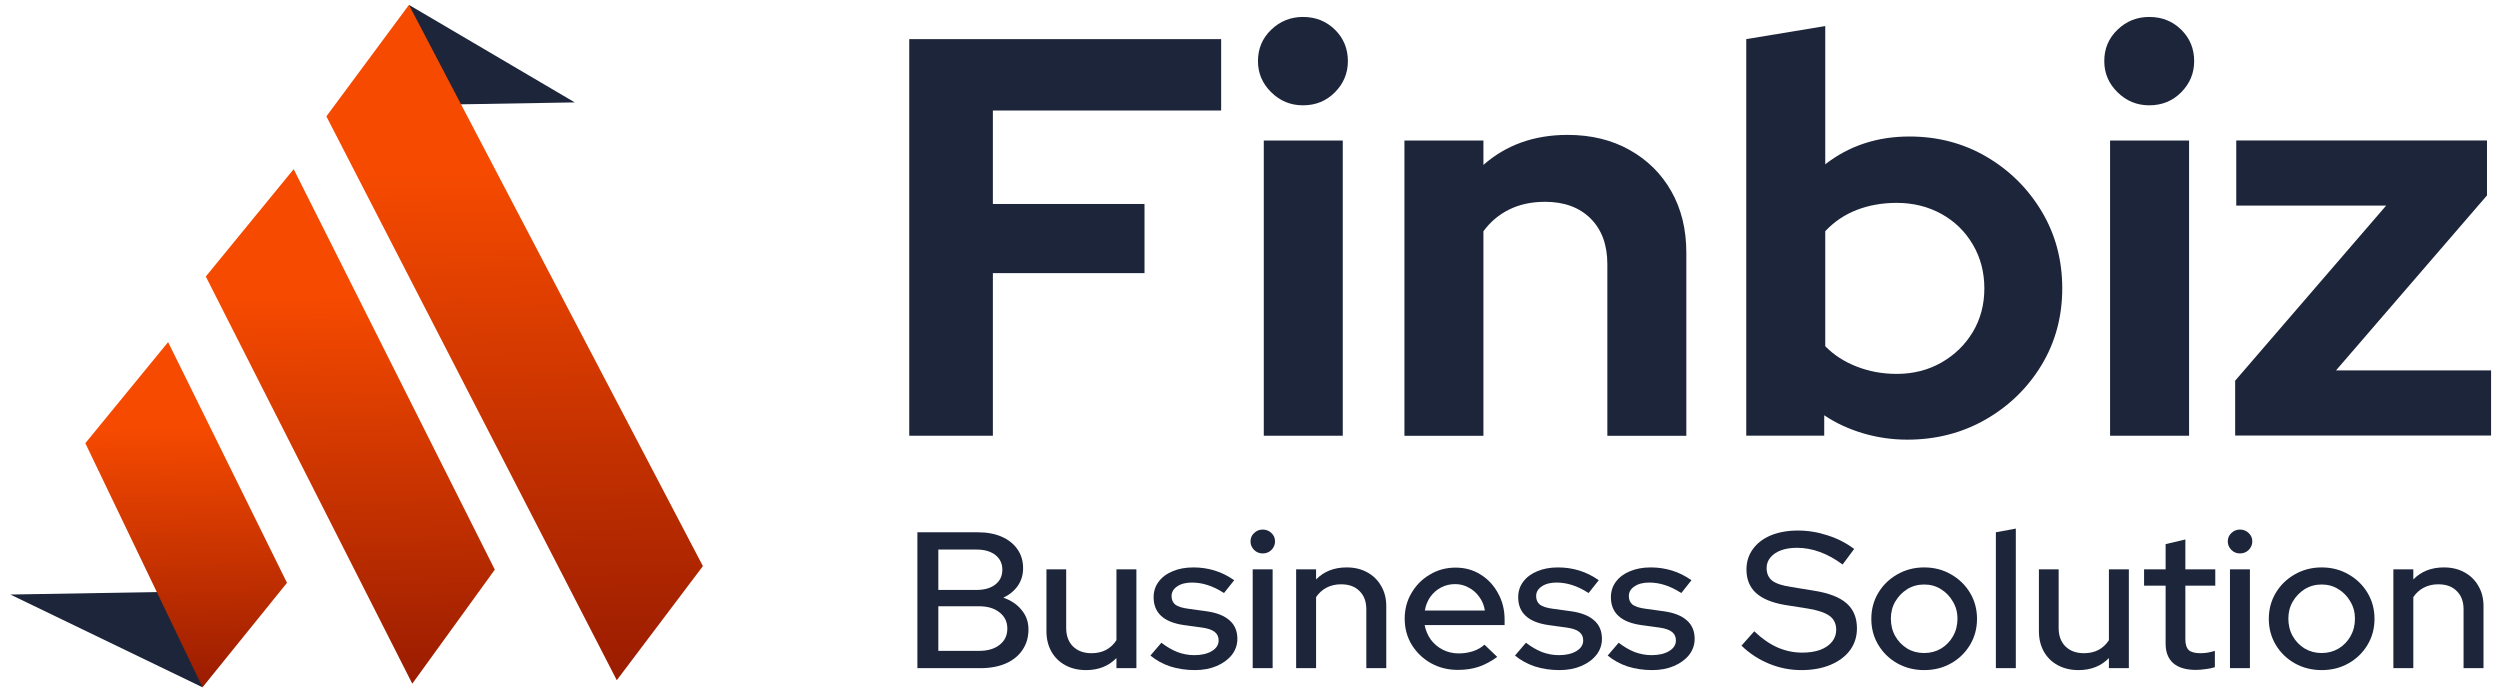 <svg xmlns="http://www.w3.org/2000/svg" width="181" height="50" viewBox="0 0 181 50" fill="none"><path d="M30.894 7.595L41.614 7.414L29.612 0.356L30.894 7.595Z" fill="#1C2539"></path><path d="M14.661 49.76L0.749 43.044L13.575 42.827L14.661 49.76Z" fill="#1C2539"></path><path d="M29.608 0.354L50.89 40.986L44.655 49.247L23.629 8.424L29.608 0.354Z" fill="url(#paint0_linear_4_3)"></path><path d="M21.262 12.246L35.824 41.242L29.849 49.498L14.899 20.019L21.262 12.246Z" fill="url(#paint1_linear_4_3)"></path><path d="M12.171 24.768L20.778 42.197L14.664 49.759L6.178 32.087L12.171 24.768Z" fill="url(#paint2_linear_4_3)"></path><path d="M65.829 31.541V2.833H88.411V8.001H71.884V14.768H82.862V19.774H71.884V31.547H65.829V31.541Z" fill="#1C2539"></path><path d="M94.335 7.625C93.442 7.625 92.68 7.312 92.038 6.681C91.396 6.049 91.077 5.301 91.077 4.423C91.077 3.518 91.396 2.764 92.038 2.149C92.68 1.535 93.442 1.227 94.335 1.227C95.256 1.227 96.023 1.535 96.649 2.149C97.274 2.764 97.587 3.524 97.587 4.423C97.587 5.301 97.274 6.049 96.649 6.681C96.023 7.312 95.256 7.625 94.335 7.625ZM91.498 31.539V10.173H97.217V31.545H91.498V31.539Z" fill="#1C2539"></path><path d="M101.681 31.541V10.174H107.4V11.94C109.043 10.493 111.073 9.766 113.495 9.766C115.189 9.766 116.69 10.13 117.981 10.856C119.277 11.582 120.283 12.577 121.005 13.851C121.727 15.125 122.091 16.605 122.091 18.304V31.552H116.372V19.125C116.372 17.729 115.968 16.628 115.161 15.823C114.353 15.018 113.256 14.611 111.863 14.611C110.891 14.611 110.027 14.795 109.276 15.164C108.526 15.533 107.901 16.058 107.4 16.745V31.552H101.681V31.541Z" fill="#1C2539"></path><path d="M126.429 31.54V2.832L132.148 1.887V11.895C133.871 10.554 135.906 9.883 138.243 9.883C140.301 9.883 142.166 10.375 143.837 11.358C145.509 12.342 146.833 13.66 147.823 15.314C148.812 16.968 149.307 18.823 149.307 20.874C149.307 22.924 148.806 24.779 147.806 26.433C146.805 28.087 145.452 29.4 143.758 30.372C142.058 31.345 140.17 31.831 138.084 31.831C136.998 31.831 135.94 31.68 134.911 31.378C133.882 31.076 132.933 30.641 132.074 30.065V31.54H126.429V31.54ZM137.322 27.07C138.516 27.07 139.596 26.797 140.557 26.249C141.518 25.701 142.274 24.964 142.831 24.036C143.388 23.109 143.667 22.053 143.667 20.879C143.667 19.706 143.388 18.644 142.831 17.7C142.274 16.756 141.518 16.018 140.557 15.487C139.596 14.957 138.516 14.688 137.322 14.688C136.264 14.688 135.298 14.862 134.422 15.202C133.547 15.543 132.785 16.057 132.148 16.739V25.064C132.762 25.696 133.518 26.187 134.422 26.539C135.326 26.892 136.293 27.07 137.322 27.07Z" fill="#1C2539"></path><path d="M155.606 7.625C154.714 7.625 153.952 7.312 153.31 6.681C152.667 6.049 152.349 5.301 152.349 4.423C152.349 3.518 152.667 2.764 153.31 2.149C153.946 1.535 154.714 1.227 155.606 1.227C156.527 1.227 157.295 1.535 157.92 2.149C158.546 2.764 158.858 3.524 158.858 4.423C158.858 5.301 158.546 6.049 157.92 6.681C157.295 7.312 156.522 7.625 155.606 7.625ZM152.769 31.539V10.173H158.489V31.545H152.769V31.539Z" fill="#1C2539"></path><path d="M161.825 31.541V27.562L172.758 14.884H161.905V10.169H180.058V14.147L169.125 26.819H180.354V31.535H161.825V31.541Z" fill="#1C2539"></path><path d="M66.419 48.375V38.537H70.794C71.458 38.537 72.036 38.645 72.527 38.86C73.017 39.076 73.398 39.38 73.667 39.774C73.937 40.158 74.072 40.612 74.072 41.137C74.072 41.615 73.946 42.036 73.696 42.402C73.446 42.767 73.094 43.058 72.642 43.273C73.21 43.47 73.653 43.77 73.97 44.173C74.298 44.566 74.461 45.03 74.461 45.564C74.461 46.135 74.317 46.632 74.028 47.054C73.749 47.475 73.345 47.803 72.815 48.037C72.296 48.262 71.684 48.375 70.982 48.375H66.419ZM67.935 42.711H70.707C71.275 42.711 71.728 42.58 72.064 42.318C72.401 42.055 72.57 41.699 72.57 41.249C72.57 40.8 72.401 40.444 72.064 40.181C71.728 39.919 71.275 39.788 70.707 39.788H67.935V42.711ZM67.935 47.124H70.866C71.501 47.124 72.002 46.979 72.368 46.688C72.743 46.398 72.931 46.004 72.931 45.508C72.931 45.02 72.743 44.632 72.368 44.341C72.002 44.041 71.501 43.892 70.866 43.892H67.935V47.124Z" fill="#1C2539"></path><path d="M78.636 48.515C78.068 48.515 77.567 48.398 77.134 48.164C76.701 47.93 76.364 47.602 76.124 47.18C75.883 46.749 75.763 46.257 75.763 45.705V41.221H77.192V45.466C77.192 46.028 77.356 46.473 77.683 46.801C78.02 47.129 78.468 47.292 79.026 47.292C79.421 47.292 79.772 47.213 80.08 47.054C80.388 46.885 80.638 46.651 80.831 46.351V41.221H82.275V48.375H80.831V47.644C80.263 48.225 79.531 48.515 78.636 48.515Z" fill="#1C2539"></path><path d="M86.51 48.515C85.875 48.515 85.278 48.426 84.72 48.248C84.171 48.061 83.695 47.798 83.291 47.461L84.085 46.534C84.46 46.824 84.845 47.049 85.24 47.208C85.644 47.358 86.053 47.433 86.467 47.433C86.987 47.433 87.41 47.335 87.738 47.138C88.065 46.941 88.229 46.684 88.229 46.365C88.229 46.103 88.132 45.897 87.94 45.747C87.747 45.597 87.449 45.494 87.045 45.438L85.716 45.255C84.985 45.152 84.436 44.931 84.07 44.594C83.705 44.257 83.522 43.807 83.522 43.245C83.522 42.814 83.642 42.439 83.883 42.121C84.123 41.793 84.46 41.54 84.893 41.362C85.326 41.175 85.832 41.081 86.409 41.081C86.939 41.081 87.449 41.156 87.94 41.306C88.431 41.456 88.902 41.69 89.355 42.008L88.618 42.936C88.214 42.674 87.82 42.481 87.434 42.36C87.059 42.238 86.679 42.177 86.294 42.177C85.851 42.177 85.495 42.271 85.225 42.458C84.956 42.636 84.821 42.87 84.821 43.161C84.821 43.423 84.913 43.629 85.096 43.779C85.288 43.92 85.601 44.018 86.034 44.074L87.362 44.257C88.094 44.36 88.647 44.58 89.023 44.917C89.398 45.245 89.586 45.69 89.586 46.253C89.586 46.684 89.451 47.072 89.182 47.419C88.912 47.756 88.546 48.023 88.084 48.22C87.622 48.417 87.098 48.515 86.51 48.515Z" fill="#1C2539"></path><path d="M90.695 48.375V41.221H92.139V48.375H90.695ZM91.417 40.069C91.177 40.069 90.97 39.985 90.796 39.816C90.623 39.638 90.537 39.432 90.537 39.198C90.537 38.954 90.623 38.753 90.796 38.593C90.97 38.425 91.177 38.34 91.417 38.34C91.668 38.34 91.879 38.425 92.053 38.593C92.226 38.753 92.312 38.954 92.312 39.198C92.312 39.432 92.226 39.638 92.053 39.816C91.879 39.985 91.668 40.069 91.417 40.069Z" fill="#1C2539"></path><path d="M93.84 48.375V41.221H95.284V41.952C95.852 41.371 96.588 41.081 97.493 41.081C98.061 41.081 98.556 41.198 98.98 41.432C99.413 41.666 99.75 41.994 99.99 42.416C100.241 42.838 100.366 43.325 100.366 43.877V48.375H98.922V44.116C98.922 43.554 98.758 43.114 98.431 42.795C98.114 42.468 97.666 42.303 97.088 42.303C96.703 42.303 96.357 42.383 96.049 42.542C95.741 42.702 95.486 42.931 95.284 43.231V48.375H93.84Z" fill="#1C2539"></path><path d="M105.555 48.501C104.833 48.501 104.178 48.337 103.591 48.009C103.014 47.681 102.552 47.236 102.205 46.674C101.868 46.112 101.7 45.484 101.7 44.791C101.7 44.107 101.863 43.489 102.191 42.936C102.518 42.374 102.961 41.929 103.519 41.601C104.077 41.264 104.698 41.095 105.382 41.095C106.065 41.095 106.671 41.264 107.201 41.601C107.73 41.929 108.149 42.379 108.457 42.95C108.775 43.512 108.933 44.149 108.933 44.861V45.255H103.144C103.221 45.648 103.37 46 103.591 46.309C103.822 46.618 104.111 46.861 104.458 47.039C104.814 47.218 105.199 47.307 105.613 47.307C105.969 47.307 106.31 47.255 106.638 47.152C106.975 47.039 107.254 46.88 107.475 46.674L108.399 47.559C107.966 47.878 107.518 48.117 107.056 48.276C106.604 48.426 106.104 48.501 105.555 48.501ZM103.158 44.201H107.504C107.446 43.826 107.312 43.498 107.1 43.217C106.898 42.927 106.643 42.702 106.335 42.542C106.036 42.374 105.709 42.289 105.353 42.289C104.987 42.289 104.65 42.369 104.342 42.528C104.034 42.688 103.774 42.913 103.562 43.203C103.36 43.484 103.225 43.817 103.158 44.201Z" fill="#1C2539"></path><path d="M112.906 48.515C112.271 48.515 111.674 48.426 111.115 48.248C110.567 48.061 110.09 47.798 109.686 47.461L110.48 46.534C110.856 46.824 111.241 47.049 111.635 47.208C112.04 47.358 112.449 47.433 112.863 47.433C113.382 47.433 113.806 47.335 114.133 47.138C114.46 46.941 114.624 46.684 114.624 46.365C114.624 46.103 114.528 45.897 114.335 45.747C114.143 45.597 113.844 45.494 113.44 45.438L112.112 45.255C111.38 45.152 110.832 44.931 110.466 44.594C110.1 44.257 109.917 43.807 109.917 43.245C109.917 42.814 110.037 42.439 110.278 42.121C110.519 41.793 110.856 41.54 111.289 41.362C111.722 41.175 112.227 41.081 112.805 41.081C113.334 41.081 113.844 41.156 114.335 41.306C114.826 41.456 115.298 41.69 115.75 42.008L115.014 42.936C114.61 42.674 114.215 42.481 113.83 42.36C113.455 42.238 113.074 42.177 112.689 42.177C112.247 42.177 111.89 42.271 111.621 42.458C111.351 42.636 111.217 42.87 111.217 43.161C111.217 43.423 111.308 43.629 111.491 43.779C111.683 43.92 111.996 44.018 112.429 44.074L113.758 44.257C114.489 44.36 115.043 44.58 115.418 44.917C115.794 45.245 115.981 45.69 115.981 46.253C115.981 46.684 115.847 47.072 115.577 47.419C115.307 47.756 114.942 48.023 114.48 48.22C114.018 48.417 113.493 48.515 112.906 48.515Z" fill="#1C2539"></path><path d="M119.618 48.515C118.982 48.515 118.385 48.426 117.827 48.248C117.278 48.061 116.802 47.798 116.398 47.461L117.192 46.534C117.567 46.824 117.952 47.049 118.347 47.208C118.751 47.358 119.16 47.433 119.574 47.433C120.094 47.433 120.518 47.335 120.845 47.138C121.172 46.941 121.336 46.684 121.336 46.365C121.336 46.103 121.239 45.897 121.047 45.747C120.854 45.597 120.556 45.494 120.152 45.438L118.823 45.255C118.092 45.152 117.543 44.931 117.177 44.594C116.812 44.257 116.629 43.807 116.629 43.245C116.629 42.814 116.749 42.439 116.99 42.121C117.23 41.793 117.567 41.54 118 41.362C118.434 41.175 118.939 41.081 119.516 41.081C120.046 41.081 120.556 41.156 121.047 41.306C121.538 41.456 122.009 41.69 122.462 42.008L121.726 42.936C121.321 42.674 120.927 42.481 120.542 42.36C120.166 42.238 119.786 42.177 119.401 42.177C118.958 42.177 118.602 42.271 118.332 42.458C118.063 42.636 117.928 42.87 117.928 43.161C117.928 43.423 118.02 43.629 118.203 43.779C118.395 43.92 118.708 44.018 119.141 44.074L120.469 44.257C121.201 44.36 121.754 44.58 122.13 44.917C122.505 45.245 122.693 45.69 122.693 46.253C122.693 46.684 122.558 47.072 122.289 47.419C122.019 47.756 121.653 48.023 121.191 48.22C120.729 48.417 120.205 48.515 119.618 48.515Z" fill="#1C2539"></path><path d="M130.415 48.515C129.606 48.515 128.827 48.361 128.076 48.051C127.325 47.742 126.661 47.307 126.083 46.744L127.008 45.705C127.556 46.229 128.114 46.618 128.682 46.871C129.26 47.124 129.862 47.25 130.487 47.25C130.978 47.25 131.406 47.185 131.772 47.054C132.148 46.913 132.436 46.716 132.639 46.463C132.841 46.21 132.942 45.925 132.942 45.606C132.942 45.166 132.783 44.828 132.465 44.594C132.148 44.36 131.623 44.182 130.891 44.06L129.202 43.793C128.278 43.634 127.585 43.343 127.123 42.922C126.671 42.5 126.444 41.938 126.444 41.236C126.444 40.673 126.598 40.181 126.906 39.76C127.214 39.329 127.648 38.996 128.206 38.762C128.774 38.528 129.428 38.411 130.17 38.411C130.901 38.411 131.618 38.528 132.321 38.762C133.033 38.987 133.673 39.315 134.241 39.746L133.404 40.87C132.316 40.064 131.214 39.661 130.097 39.661C129.655 39.661 129.27 39.722 128.942 39.844C128.615 39.966 128.36 40.139 128.177 40.364C127.994 40.58 127.903 40.833 127.903 41.123C127.903 41.526 128.042 41.835 128.321 42.051C128.601 42.257 129.063 42.407 129.708 42.5L131.339 42.767C132.408 42.936 133.192 43.24 133.693 43.681C134.193 44.121 134.443 44.725 134.443 45.494C134.443 46.093 134.275 46.623 133.938 47.082C133.601 47.531 133.129 47.883 132.523 48.136C131.917 48.389 131.214 48.515 130.415 48.515Z" fill="#1C2539"></path><path d="M139.31 48.515C138.598 48.515 137.948 48.351 137.361 48.023C136.783 47.695 136.326 47.25 135.989 46.688C135.652 46.126 135.484 45.498 135.484 44.805C135.484 44.112 135.652 43.484 135.989 42.922C136.326 42.36 136.783 41.915 137.361 41.587C137.948 41.249 138.598 41.081 139.31 41.081C140.032 41.081 140.681 41.249 141.259 41.587C141.837 41.915 142.294 42.36 142.631 42.922C142.968 43.484 143.136 44.112 143.136 44.805C143.136 45.498 142.968 46.126 142.631 46.688C142.294 47.25 141.837 47.695 141.259 48.023C140.681 48.351 140.032 48.515 139.31 48.515ZM139.31 47.279C139.762 47.279 140.171 47.171 140.537 46.955C140.903 46.73 141.192 46.431 141.403 46.056C141.615 45.681 141.721 45.259 141.721 44.791C141.721 44.332 141.61 43.92 141.389 43.554C141.177 43.179 140.888 42.88 140.523 42.655C140.167 42.43 139.762 42.318 139.31 42.318C138.857 42.318 138.448 42.43 138.083 42.655C137.726 42.88 137.438 43.179 137.216 43.554C137.004 43.92 136.899 44.332 136.899 44.791C136.899 45.259 137.004 45.681 137.216 46.056C137.428 46.431 137.717 46.73 138.083 46.955C138.448 47.171 138.857 47.279 139.31 47.279Z" fill="#1C2539"></path><path d="M144.501 48.375V38.537L145.945 38.27V48.375H144.501Z" fill="#1C2539"></path><path d="M150.49 48.515C149.922 48.515 149.422 48.398 148.988 48.164C148.555 47.93 148.218 47.602 147.978 47.18C147.737 46.749 147.617 46.257 147.617 45.705V41.221H149.046V45.466C149.046 46.028 149.21 46.473 149.537 46.801C149.874 47.129 150.322 47.292 150.88 47.292C151.275 47.292 151.626 47.213 151.934 47.054C152.242 46.885 152.492 46.651 152.685 46.351V41.221H154.129V48.375H152.685V47.644C152.117 48.225 151.385 48.515 150.49 48.515Z" fill="#1C2539"></path><path d="M158.985 48.501C158.273 48.501 157.729 48.342 157.354 48.023C156.978 47.695 156.791 47.222 156.791 46.604V42.402H155.231V41.221H156.791V39.395L158.22 39.057V41.221H160.386V42.402H158.22V46.281C158.22 46.646 158.302 46.908 158.466 47.068C158.639 47.218 158.918 47.292 159.303 47.292C159.505 47.292 159.683 47.279 159.837 47.25C160.001 47.222 160.174 47.18 160.357 47.124V48.304C160.165 48.37 159.938 48.417 159.678 48.445C159.428 48.482 159.197 48.501 158.985 48.501Z" fill="#1C2539"></path><path d="M161.45 48.375V41.221H162.894V48.375H161.45ZM162.172 40.069C161.931 40.069 161.724 39.985 161.551 39.816C161.377 39.638 161.291 39.432 161.291 39.198C161.291 38.954 161.377 38.753 161.551 38.593C161.724 38.425 161.931 38.34 162.172 38.34C162.422 38.34 162.634 38.425 162.807 38.593C162.98 38.753 163.067 38.954 163.067 39.198C163.067 39.432 162.98 39.638 162.807 39.816C162.634 39.985 162.422 40.069 162.172 40.069Z" fill="#1C2539"></path><path d="M168.088 48.515C167.376 48.515 166.726 48.351 166.139 48.023C165.561 47.695 165.104 47.25 164.767 46.688C164.43 46.126 164.262 45.498 164.262 44.805C164.262 44.112 164.43 43.484 164.767 42.922C165.104 42.36 165.561 41.915 166.139 41.587C166.726 41.249 167.376 41.081 168.088 41.081C168.81 41.081 169.46 41.249 170.037 41.587C170.615 41.915 171.072 42.36 171.409 42.922C171.746 43.484 171.914 44.112 171.914 44.805C171.914 45.498 171.746 46.126 171.409 46.688C171.072 47.25 170.615 47.695 170.037 48.023C169.46 48.351 168.81 48.515 168.088 48.515ZM168.088 47.279C168.541 47.279 168.95 47.171 169.315 46.955C169.681 46.73 169.97 46.431 170.182 46.056C170.393 45.681 170.499 45.259 170.499 44.791C170.499 44.332 170.389 43.92 170.167 43.554C169.956 43.179 169.667 42.88 169.301 42.655C168.945 42.43 168.541 42.318 168.088 42.318C167.636 42.318 167.227 42.43 166.861 42.655C166.505 42.88 166.216 43.179 165.995 43.554C165.783 43.92 165.677 44.332 165.677 44.791C165.677 45.259 165.783 45.681 165.995 46.056C166.206 46.431 166.495 46.73 166.861 46.955C167.227 47.171 167.636 47.279 168.088 47.279Z" fill="#1C2539"></path><path d="M173.28 48.375V41.221H174.724V41.952C175.291 41.371 176.028 41.081 176.933 41.081C177.501 41.081 177.996 41.198 178.42 41.432C178.853 41.666 179.19 41.994 179.43 42.416C179.681 42.838 179.806 43.325 179.806 43.877V48.375H178.362V44.116C178.362 43.554 178.198 43.114 177.871 42.795C177.553 42.468 177.106 42.303 176.528 42.303C176.143 42.303 175.797 42.383 175.489 42.542C175.181 42.702 174.926 42.931 174.724 43.231V48.375H173.28Z" fill="#1C2539"></path><defs><linearGradient id="paint0_linear_4_3" x1="36.818" y1="0.233" x2="37.647" y2="49.365" gradientUnits="userSpaceOnUse"><stop offset="0.245" stop-color="#F64A00"></stop><stop offset="1" stop-color="#9A1C00"></stop></linearGradient><linearGradient id="paint1_linear_4_3" x1="25.029" y1="12.183" x2="25.659" y2="49.569" gradientUnits="userSpaceOnUse"><stop offset="0.245" stop-color="#F64A00"></stop><stop offset="1" stop-color="#9A1C00"></stop></linearGradient><linearGradient id="paint2_linear_4_3" x1="13.254" y1="24.75" x2="13.677" y2="49.775" gradientUnits="userSpaceOnUse"><stop offset="0.245" stop-color="#F64A00"></stop><stop offset="1" stop-color="#9A1C00"></stop></linearGradient></defs></svg>